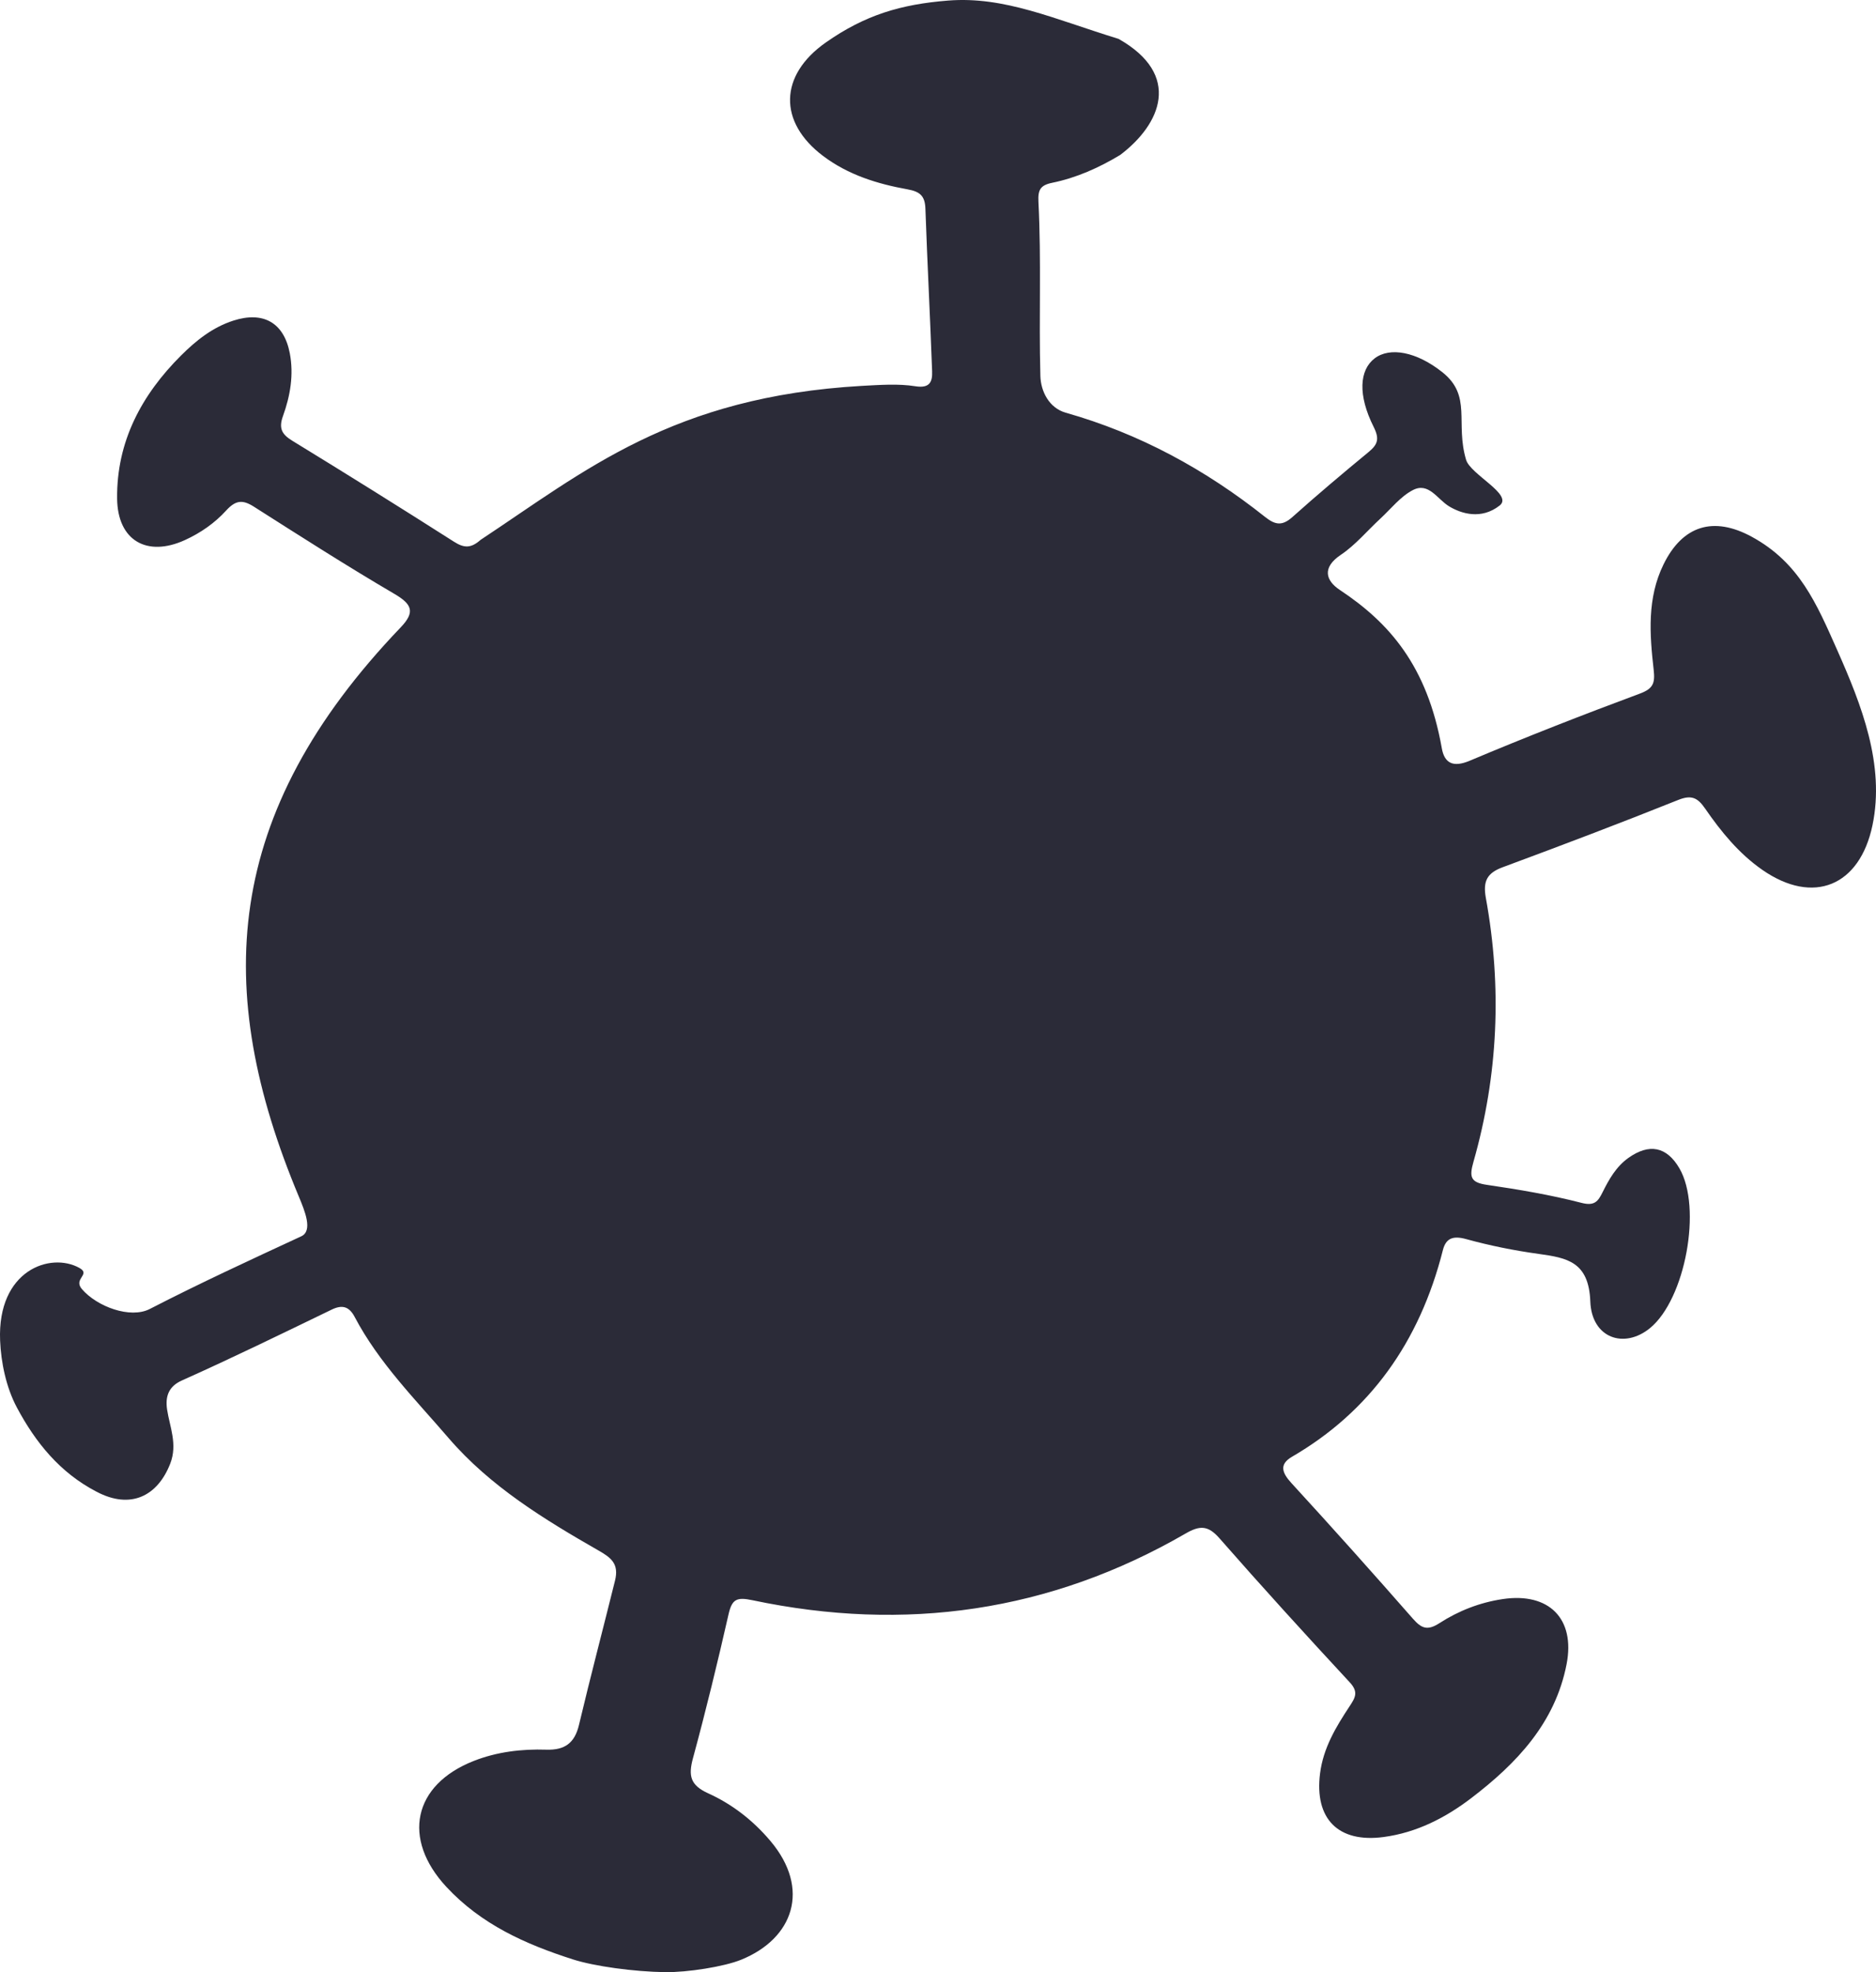 <svg xmlns="http://www.w3.org/2000/svg" width="156" height="164" viewBox="0 0 156 164">
  <path fill="#2B2B38" fill-rule="evenodd" d="M1362.807,344.193 C1364.064,345.662 1366.836,346.686 1368.457,345.851 C1372.595,343.719 1376.827,341.767 1381.051,339.809 C1382.036,339.353 1381.349,337.701 1380.839,336.48 C1373.674,319.347 1374.469,304.687 1389.322,289.168 C1390.551,287.884 1390.254,287.24 1388.786,286.38 C1384.835,284.064 1380.973,281.592 1377.107,279.131 C1376.165,278.532 1375.592,278.592 1374.803,279.458 C1373.861,280.491 1372.694,281.31 1371.378,281.911 C1368.223,283.35 1365.777,281.958 1365.739,278.46 C1365.688,273.714 1367.779,269.832 1371.048,266.57 C1372.294,265.327 1373.672,264.216 1375.42,263.657 C1377.883,262.87 1379.607,263.82 1380.097,266.37 C1380.441,268.163 1380.136,269.921 1379.531,271.599 C1379.166,272.608 1379.425,273.113 1380.302,273.649 C1384.811,276.409 1389.297,279.208 1393.755,282.051 C1394.622,282.604 1395.181,282.584 1395.966,281.893 C1404.641,276.157 1411.909,269.994 1427.677,269.088 C1429.146,269.012 1430.68,268.891 1432.12,269.12 C1433.32,269.311 1433.543,268.747 1433.511,267.88 C1433.346,263.367 1433.111,258.856 1432.952,254.342 C1432.915,253.286 1432.495,252.93 1431.467,252.745 C1428.964,252.294 1426.543,251.549 1424.453,249.976 C1420.704,247.155 1420.782,243.261 1424.671,240.533 C1427.937,238.24 1430.926,237.358 1434.839,237.047 C1439.525,236.675 1443.628,238.575 1449.014,240.233 C1454.304,243.222 1452.541,247.326 1449.148,249.887 C1447.377,250.953 1445.508,251.789 1443.497,252.2 C1442.498,252.404 1442.304,252.801 1442.352,253.77 C1442.603,258.802 1442.379,263.223 1442.513,268.259 C1442.547,269.546 1443.238,270.929 1444.628,271.322 C1450.741,273.051 1456.236,276.04 1461.205,279.993 C1462.081,280.69 1462.651,280.728 1463.484,279.984 C1465.543,278.144 1467.655,276.363 1469.786,274.607 C1470.55,273.977 1470.742,273.526 1470.228,272.502 C1468.897,269.847 1469.038,267.769 1470.314,266.798 C1471.573,265.84 1473.784,266.237 1475.94,267.952 C1478.427,269.929 1476.994,272.142 1477.913,275.235 C1478.279,276.464 1481.859,278.131 1480.704,279.038 C1479.173,280.24 1477.509,279.716 1476.501,279.106 C1475.509,278.505 1474.805,277.071 1473.487,277.755 C1472.455,278.291 1471.669,279.31 1470.784,280.128 C1469.69,281.138 1468.715,282.321 1467.496,283.139 C1465.911,284.202 1466.239,285.28 1467.415,286.06 C1471.492,288.762 1474.676,292.335 1475.895,299.225 C1476.113,300.458 1476.824,300.847 1478.213,300.262 C1482.884,298.292 1487.609,296.445 1492.361,294.68 C1493.493,294.259 1493.636,293.792 1493.51,292.682 C1493.175,289.725 1492.958,286.732 1494.333,283.931 C1495.918,280.699 1498.483,279.9 1501.675,281.64 C1505.618,283.791 1507.046,287.161 1508.787,291.088 C1510.792,295.611 1512.756,300.593 1511.709,305.618 C1510.651,310.693 1506.787,312.283 1502.549,309.337 C1500.607,307.987 1499.12,306.167 1497.789,304.236 C1497.176,303.347 1496.667,303.076 1495.563,303.518 C1490.721,305.459 1485.841,307.307 1480.95,309.12 C1479.642,309.605 1479.305,310.29 1479.559,311.682 C1480.902,319.059 1480.587,326.389 1478.53,333.603 C1478.173,334.856 1478.261,335.328 1479.636,335.528 C1482.281,335.914 1484.931,336.361 1487.516,337.029 C1488.601,337.309 1488.89,336.894 1489.261,336.15 C1489.801,335.066 1490.388,334.02 1491.408,333.291 C1493.139,332.057 1494.597,332.344 1495.652,334.155 C1497.55,337.41 1496.149,345.03 1493.21,347.44 C1491.057,349.205 1488.358,348.278 1488.243,345.23 C1488.119,341.92 1486.319,341.601 1483.926,341.269 C1481.904,340.989 1479.886,340.583 1477.919,340.041 C1476.854,339.747 1476.24,339.943 1475.984,340.955 C1474.04,348.645 1469.876,354.395 1463.442,358.138 C1462.344,358.777 1462.608,359.478 1463.399,360.341 C1466.802,364.049 1470.157,367.804 1473.475,371.59 C1474.188,372.403 1474.68,372.636 1475.693,371.98 C1477.289,370.949 1479.07,370.254 1480.98,369.973 C1484.79,369.412 1487.005,371.592 1486.272,375.383 C1485.324,380.283 1482.104,383.657 1478.337,386.532 C1476.193,388.167 1473.802,389.396 1471.055,389.763 C1467.283,390.267 1465.29,388.251 1465.77,384.475 C1466.04,382.345 1467.096,380.603 1468.225,378.892 C1468.698,378.175 1468.985,377.704 1468.244,376.905 C1464.581,372.954 1460.953,368.968 1457.401,364.916 C1456.46,363.843 1455.775,363.837 1454.593,364.522 C1443.309,371.051 1431.25,372.744 1418.574,370.072 C1417.252,369.793 1416.869,369.98 1416.579,371.257 C1415.67,375.259 1414.699,379.249 1413.624,383.209 C1413.229,384.667 1413.397,385.453 1414.892,386.13 C1416.883,387.031 1418.627,388.384 1420.072,390.1 C1423.426,394.08 1421.978,398.206 1417.626,399.969 C1416.197,400.549 1413.153,401.025 1411.315,401 C1408.698,400.963 1405.418,400.508 1403.65,399.942 C1399.693,398.675 1396.021,397.035 1393.114,393.904 C1389.408,389.91 1390.341,385.423 1395.398,383.435 C1397.332,382.674 1399.38,382.433 1401.437,382.499 C1402.964,382.547 1403.786,381.95 1404.144,380.445 C1405.098,376.433 1406.149,372.444 1407.142,368.442 C1407.484,367.063 1406.838,366.549 1405.816,365.964 C1401.262,363.354 1396.762,360.61 1393.295,356.577 C1390.532,353.361 1387.501,350.327 1385.492,346.512 C1385.028,345.632 1384.45,345.484 1383.587,345.902 C1379.447,347.905 1375.315,349.923 1371.117,351.801 C1370.033,352.287 1369.726,353.109 1369.897,354.228 C1370.112,355.642 1370.781,357.103 1370.157,358.709 C1369.106,361.412 1366.862,362.551 1364.022,361.044 C1360.974,359.46 1358.944,356.939 1357.396,354.03 C1356.511,352.365 1356.084,350.303 1356.009,348.477 C1355.769,342.618 1360.194,341.102 1362.598,342.436 C1363.588,342.985 1362.065,343.325 1362.807,344.193 Z" transform="translate(-1356 -237)"/>
</svg>
